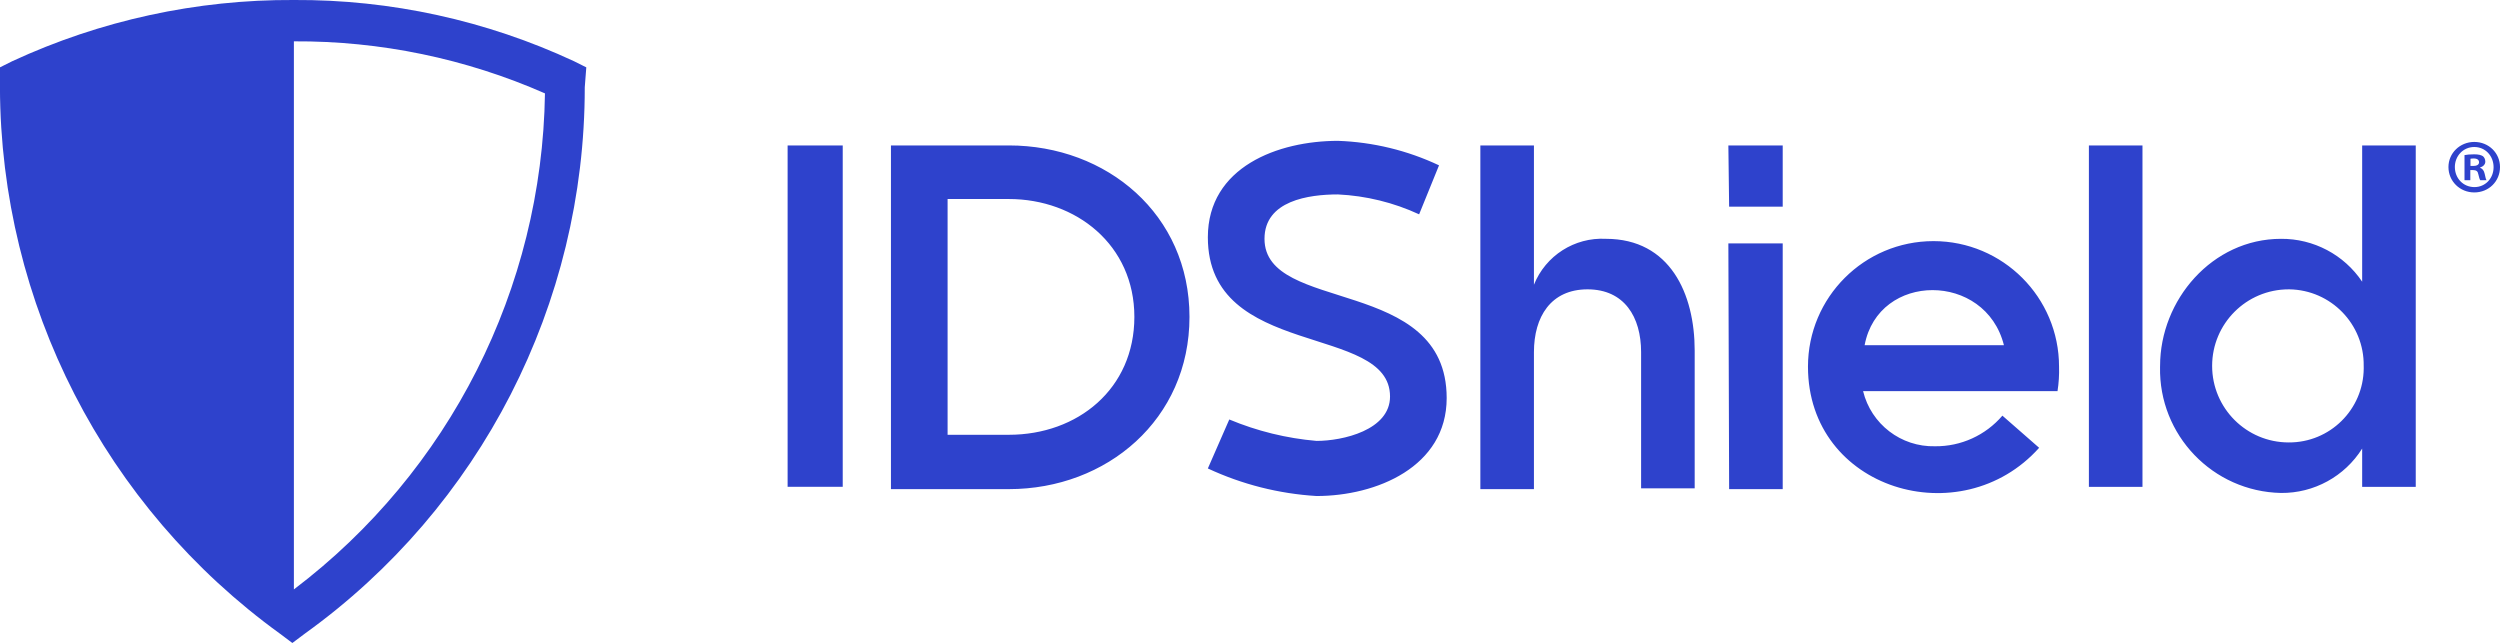 <svg xmlns="http://www.w3.org/2000/svg" id="Layer_1" viewBox="8.64 25.8 163.3 42">
  <defs>
    <style>
      .cls-1 {
        fill: #2e42cc;
      }
    </style>
  </defs>
  <path
    class="cls-1"
    d="m60.087,35.3h3.6v22.3h-3.6v-22.3Zm6.75,0v22.45h7.7c6.4,0,11.8-4.55,11.8-11.25s-5.4-11.2-11.8-11.2h-7.7Zm3.7,18.9v-15.4h4c4.4,0,8.2,3,8.2,7.7s-3.7,7.7-8.2,7.7h-4Zm18.4-1l-1.4,3.2c2.232,1.041,4.641,1.652,7.1,1.8,3.9,0,8.5-1.9,8.5-6.4,0-8-11.9-5.5-11.9-10.4,0-2.5,2.9-2.9,4.8-2.9,1.834.088,3.634.529,5.3,1.3l1.3-3.2c-2.069-.976-4.314-1.52-6.6-1.6-3.9,0-8.5,1.7-8.5,6.3,0,8,11.9,5.6,11.9,10.4,0,2.2-3.1,2.9-4.8,2.9-1.961-.169-3.884-.641-5.7-1.4Zm19.9-17.9h-3.5v22.45h3.5v-8.95c0-2.3,1.1-4.1,3.5-4.1s3.5,1.8,3.5,4.1v8.9h3.5v-9c0-3.7-1.6-7.3-5.8-7.3-2.047-.109-3.937,1.097-4.7,3v-9.1Zm12.75,4h3.5v-4h-3.55l.05,4Zm0,18.45h3.5v-16.05h-3.55l.05,16.05Zm20.25-2.7l-2.4-2.1c-1.098,1.285-2.71,2.018-4.4,2-2.218.054-4.174-1.444-4.7-3.6h12.7c.083-.529.117-1.065.1-1.6,0-4.529-3.671-8.2-8.2-8.2s-8.2,3.671-8.2,8.2c0,8.05,10,11,15.1,5.3Zm-11.4-6.7c.9-4.8,7.9-4.8,9.1,0h-9.1Zm14.65,9.25h3.5v-22.3h-3.5v22.3Zm17.85-2.5v2.5h3.5v-22.3h-3.5v8.9c-1.185-1.764-3.175-2.815-5.3-2.8-4.5,0-7.9,4-7.9,8.3-.001.022-.001.043-.002.065-.092,4.456,3.446,8.143,7.902,8.235,2.15.02,4.157-1.078,5.3-2.9Zm-9.8-5.4c0-2.761,2.239-5,5-5,.014 0.0.027 0.0.041 0,2.723.039,4.898,2.277,4.859,5.0.001.054.002.108.002.162-.018,2.69-2.212,4.856-4.902,4.838-2.761,0-5-2.239-5-5ZM46.837,31.5c.007,14.153-6.805,27.443-18.3,35.7l-.8.6-.8-.6c-11.46-8.287-18.263-21.558-18.3-35.7v-1.3l.8-.4c5.765-2.668,12.047-4.034,18.4-4,6.32-.034,12.57,1.332,18.3,4l.8.4-.1,1.3Zm-2.6.4c-5.167-2.273-10.755-3.432-16.4-3.4v35.8h0c10.163-7.699,16.213-19.651,16.4-32.4Zm127.704,4.811c0,.93-.73,1.659-1.68,1.659-.939,0-1.688-.729-1.688-1.659,0-.909.749-1.64,1.688-1.64.949,0,1.68.73,1.68,1.64Zm-2.949,0c0,.729.54,1.31,1.279,1.31.72,0,1.25-.58,1.25-1.3,0-.729-.53-1.319-1.26-1.319s-1.27.59-1.27,1.31Zm1.01.859h-.38v-1.639c.15-.03.36-.051.63-.051.31,0,.45.051.569.12.09.07.16.2.16.36,0,.18-.14.319-.34.38v.02c.16.06.25.18.3.399.05.25.08.351.12.41h-.41c-.05-.06-.08-.21-.13-.399-.029-.181-.13-.26-.34-.26h-.18v.659Zm.01-.93h.181c.209,0,.379-.069.379-.239,0-.15-.109-.25-.35-.25-.1,0-.17.01-.21.02v.47Z"
  />
</svg>
